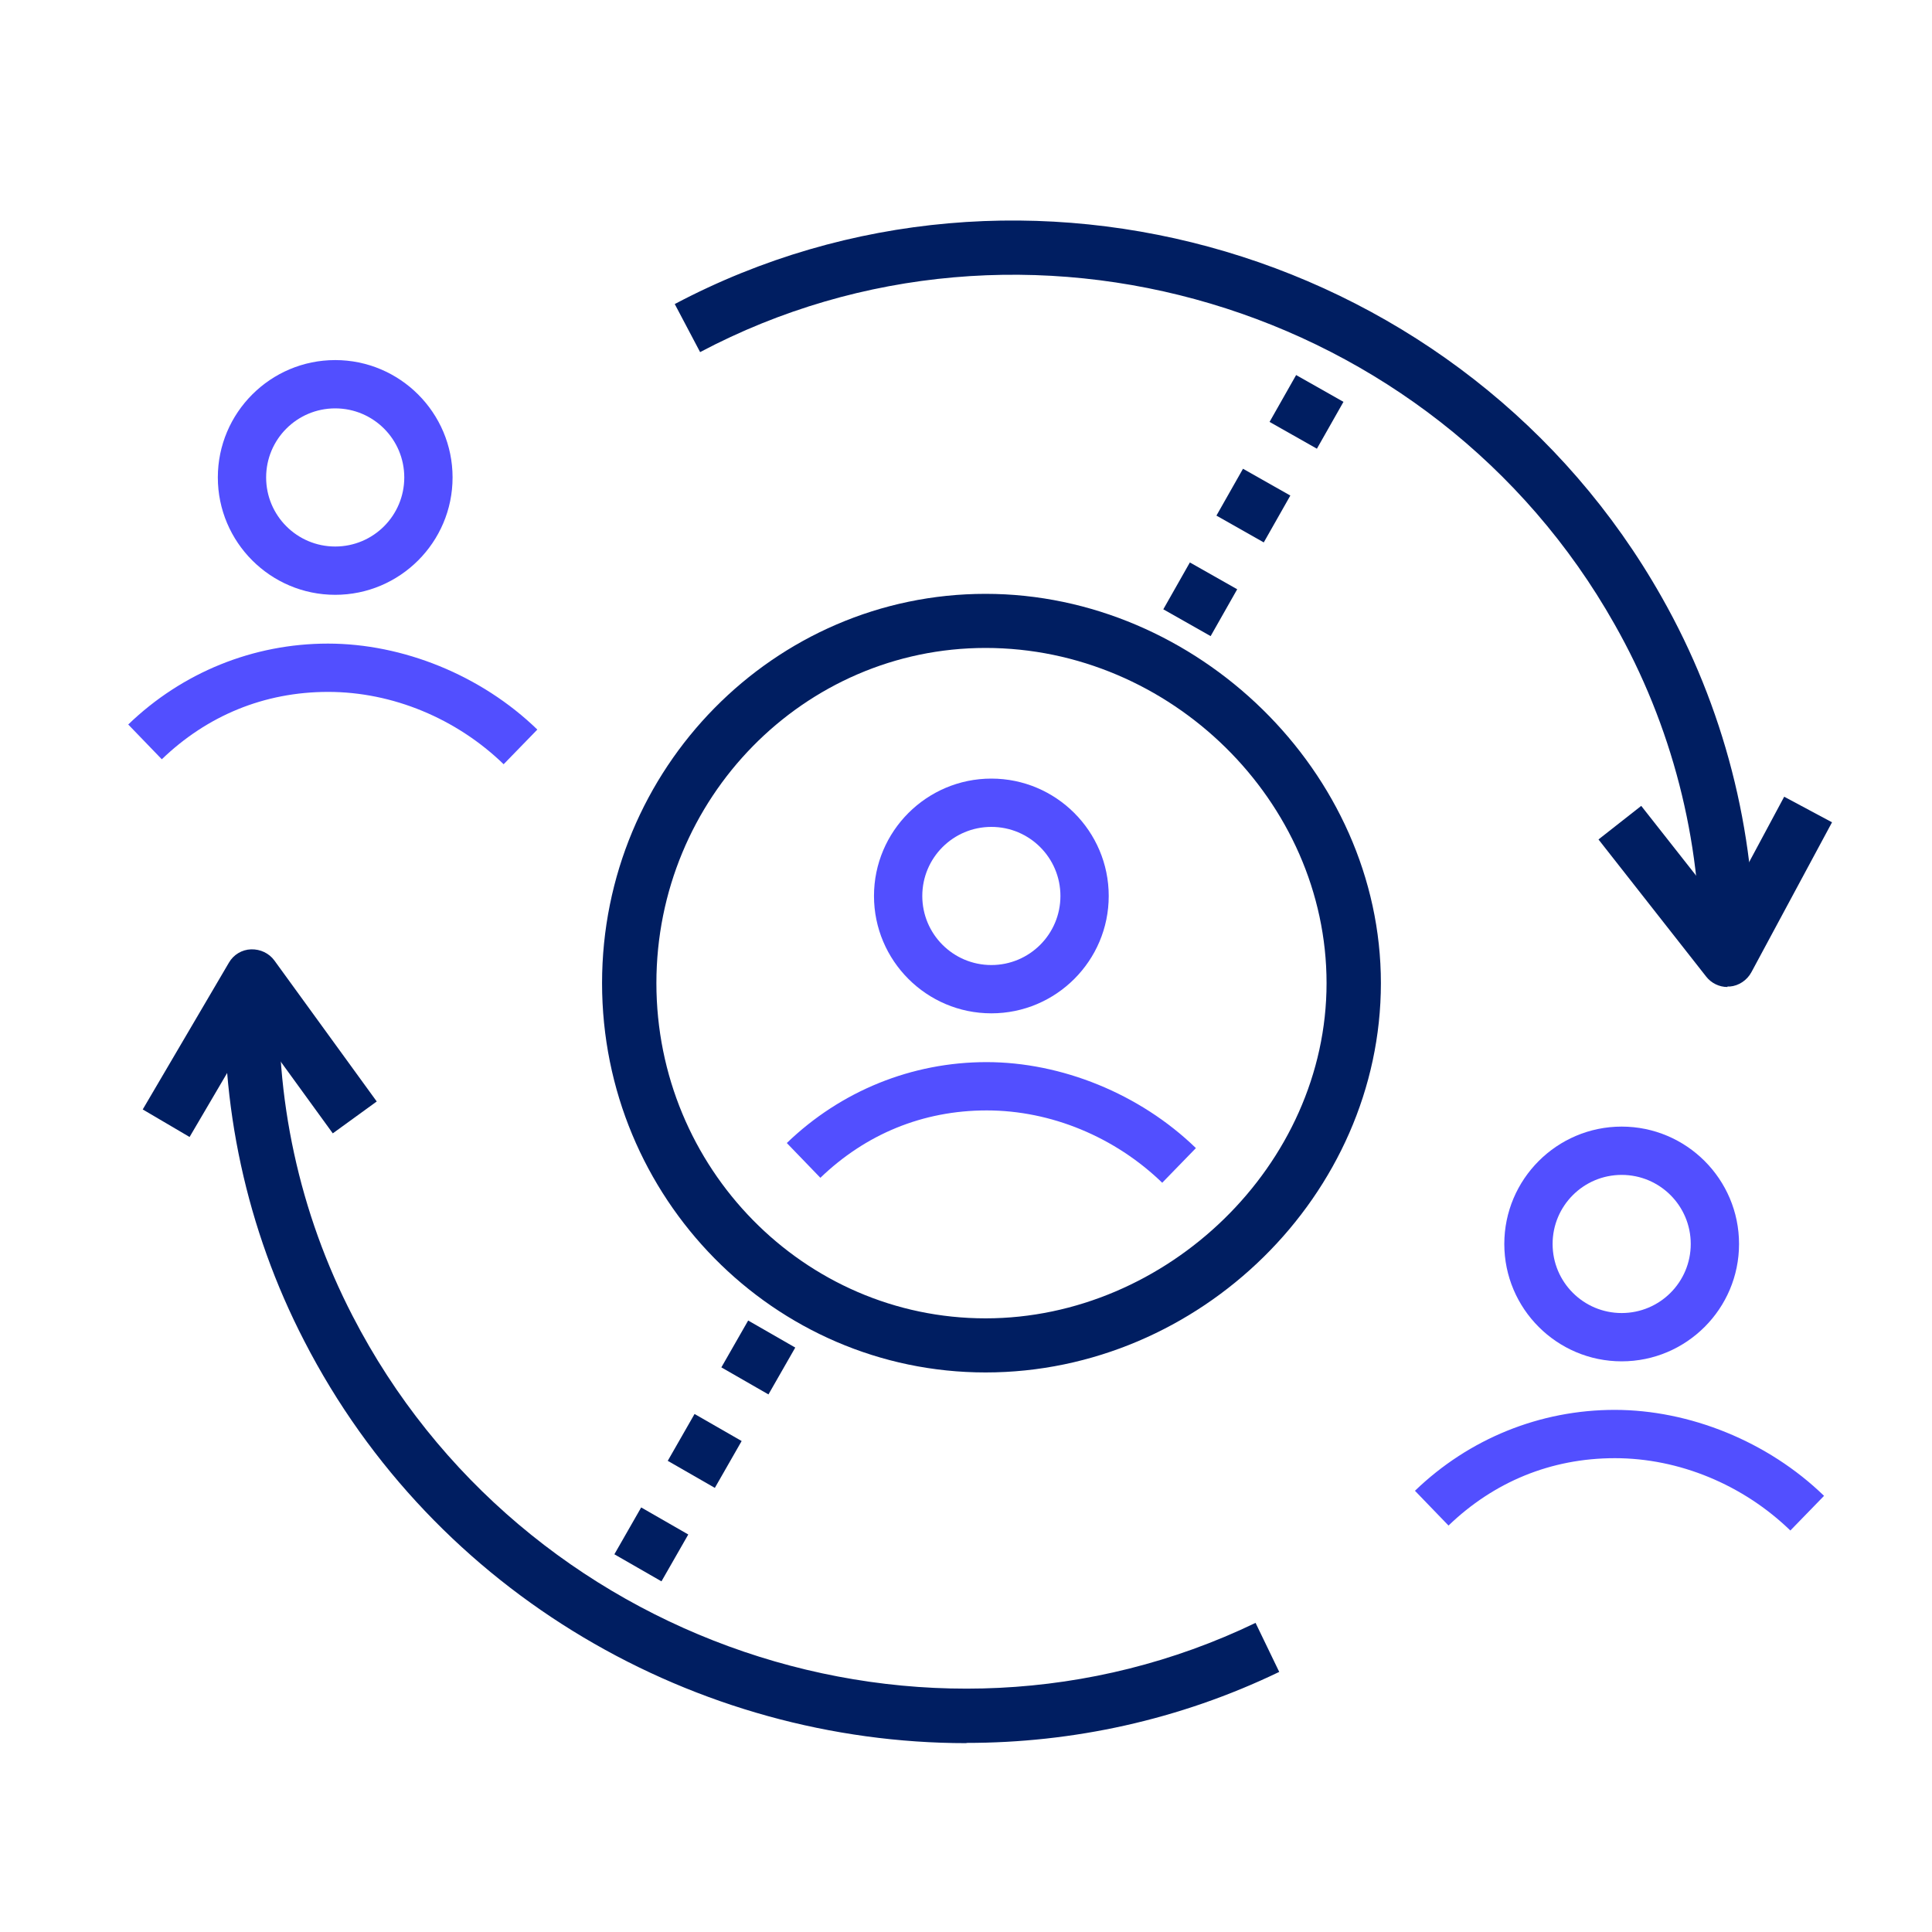 <?xml version="1.0" encoding="UTF-8"?>
<svg id="Layer_1" data-name="Layer 1" xmlns="http://www.w3.org/2000/svg" viewBox="0 0 80 80">
  <defs>
    <style>
      .cls-1 {
        fill: #001e61;
      }

      .cls-2 {
        fill: #524fff;
      }
    </style>
  </defs>
  <g>
    <path class="cls-1" d="M40.02,72.18c-11.15,0-22.01-6.13-27.42-16.65-2.39-4.62-3.52-9.82-3.26-15.02l2.25,.11c-.24,4.8,.8,9.6,3.01,13.87,6.99,13.57,23.76,19.27,37.39,12.71l.98,2.03c-4.15,2-8.57,2.94-12.95,2.94Z"/>
    <path class="cls-1" d="M7.85,47.08l-1.94-1.14,3.57-6.08c.19-.33,.54-.54,.92-.55,.38-.01,.74,.16,.96,.46l4.24,5.84-1.82,1.32-3.23-4.45-2.7,4.6Z"/>
  </g>
  <g>
    <path class="cls-1" d="M72.65,39.62l-2.25-.03c.05-4.81-1.17-9.56-3.55-13.75-7.5-13.29-24.48-18.34-37.86-11.26l-1.05-1.99c14.44-7.64,32.77-2.2,40.87,12.14,2.57,4.53,3.89,9.67,3.84,14.88Z"/>
    <path class="cls-1" d="M71.53,40.87c-.34,0-.67-.16-.88-.43l-4.46-5.68,1.77-1.39,3.4,4.32,2.52-4.7,1.98,1.06-3.34,6.21c-.18,.33-.52,.56-.89,.59-.03,0-.07,0-.1,0Z"/>
  </g>
  <g>
    <path class="cls-1" d="M27.39,65.48l-1.95-1.12,1.11-1.94,1.95,1.12-1.11,1.94Zm2.21-3.87l-1.95-1.12,1.11-1.94,1.95,1.12-1.11,1.94Zm2.22-3.87l-1.95-1.12,1.11-1.94,1.95,1.12-1.11,1.94Z"/>
    <path class="cls-1" d="M50.13,26.34l-1.96-1.11,1.1-1.94,1.96,1.11-1.1,1.94Zm2.2-3.88l-1.96-1.11,1.1-1.94,1.96,1.11-1.1,1.94Zm2.2-3.88l-1.96-1.11,1.1-1.94,1.96,1.11-1.1,1.94Z"/>
  </g>
  <path class="cls-2" d="M74.14,63.38c-1.96-1.9-4.61-3-7.27-3s-5.02,.99-6.89,2.79l-1.39-1.44c2.24-2.16,5.18-3.35,8.27-3.35s6.34,1.3,8.67,3.56l-1.39,1.43Z"/>
  <path class="cls-2" d="M67.15,48.65c1.58,0,2.86,1.28,2.86,2.86s-1.28,2.86-2.86,2.86-2.86-1.28-2.86-2.86,1.28-2.86,2.86-2.86m0-2c-2.68,0-4.86,2.18-4.86,4.86s2.18,4.86,4.86,4.86,4.86-2.18,4.86-4.86-2.18-4.86-4.86-4.86h0Z"/>
  <path class="cls-2" d="M20.86,31.65c-1.96-1.9-4.61-3-7.27-3s-5.02,.99-6.89,2.79l-1.39-1.44c2.24-2.16,5.18-3.35,8.27-3.35s6.34,1.3,8.67,3.56l-1.39,1.43Z"/>
  <path class="cls-2" d="M13.88,16.91c1.58,0,2.86,1.28,2.86,2.86s-1.28,2.86-2.86,2.86-2.86-1.28-2.86-2.86,1.28-2.86,2.86-2.86m0-2c-2.68,0-4.86,2.18-4.86,4.86s2.18,4.86,4.86,4.86,4.86-2.18,4.86-4.86-2.18-4.86-4.86-4.86h0Z"/>
  <path class="cls-1" d="M40.81,56.83c-8.76,0-15.88-7.23-15.88-16.12s7.13-16.12,15.88-16.12,16.37,7.38,16.37,16.12-7.49,16.12-16.37,16.12Zm0-30c-7.52,0-13.63,6.22-13.63,13.88s6.12,13.88,13.63,13.88,14.12-6.35,14.12-13.88-6.46-13.88-14.12-13.88Z"/>
  <g>
    <path class="cls-2" d="M48.13,48.98c-1.96-1.9-4.61-3-7.27-3s-5.02,.99-6.89,2.79l-1.39-1.44c2.24-2.16,5.18-3.35,8.27-3.35s6.34,1.3,8.67,3.56l-1.39,1.43Z"/>
    <path class="cls-2" d="M41.05,34.24c1.58,0,2.86,1.28,2.86,2.86s-1.28,2.86-2.86,2.86-2.86-1.28-2.86-2.86,1.28-2.86,2.86-2.86m0-2c-2.68,0-4.86,2.18-4.86,4.86s2.18,4.86,4.86,4.86,4.86-2.18,4.86-4.86-2.18-4.86-4.86-4.86h0Z"/>
  </g>
</svg>